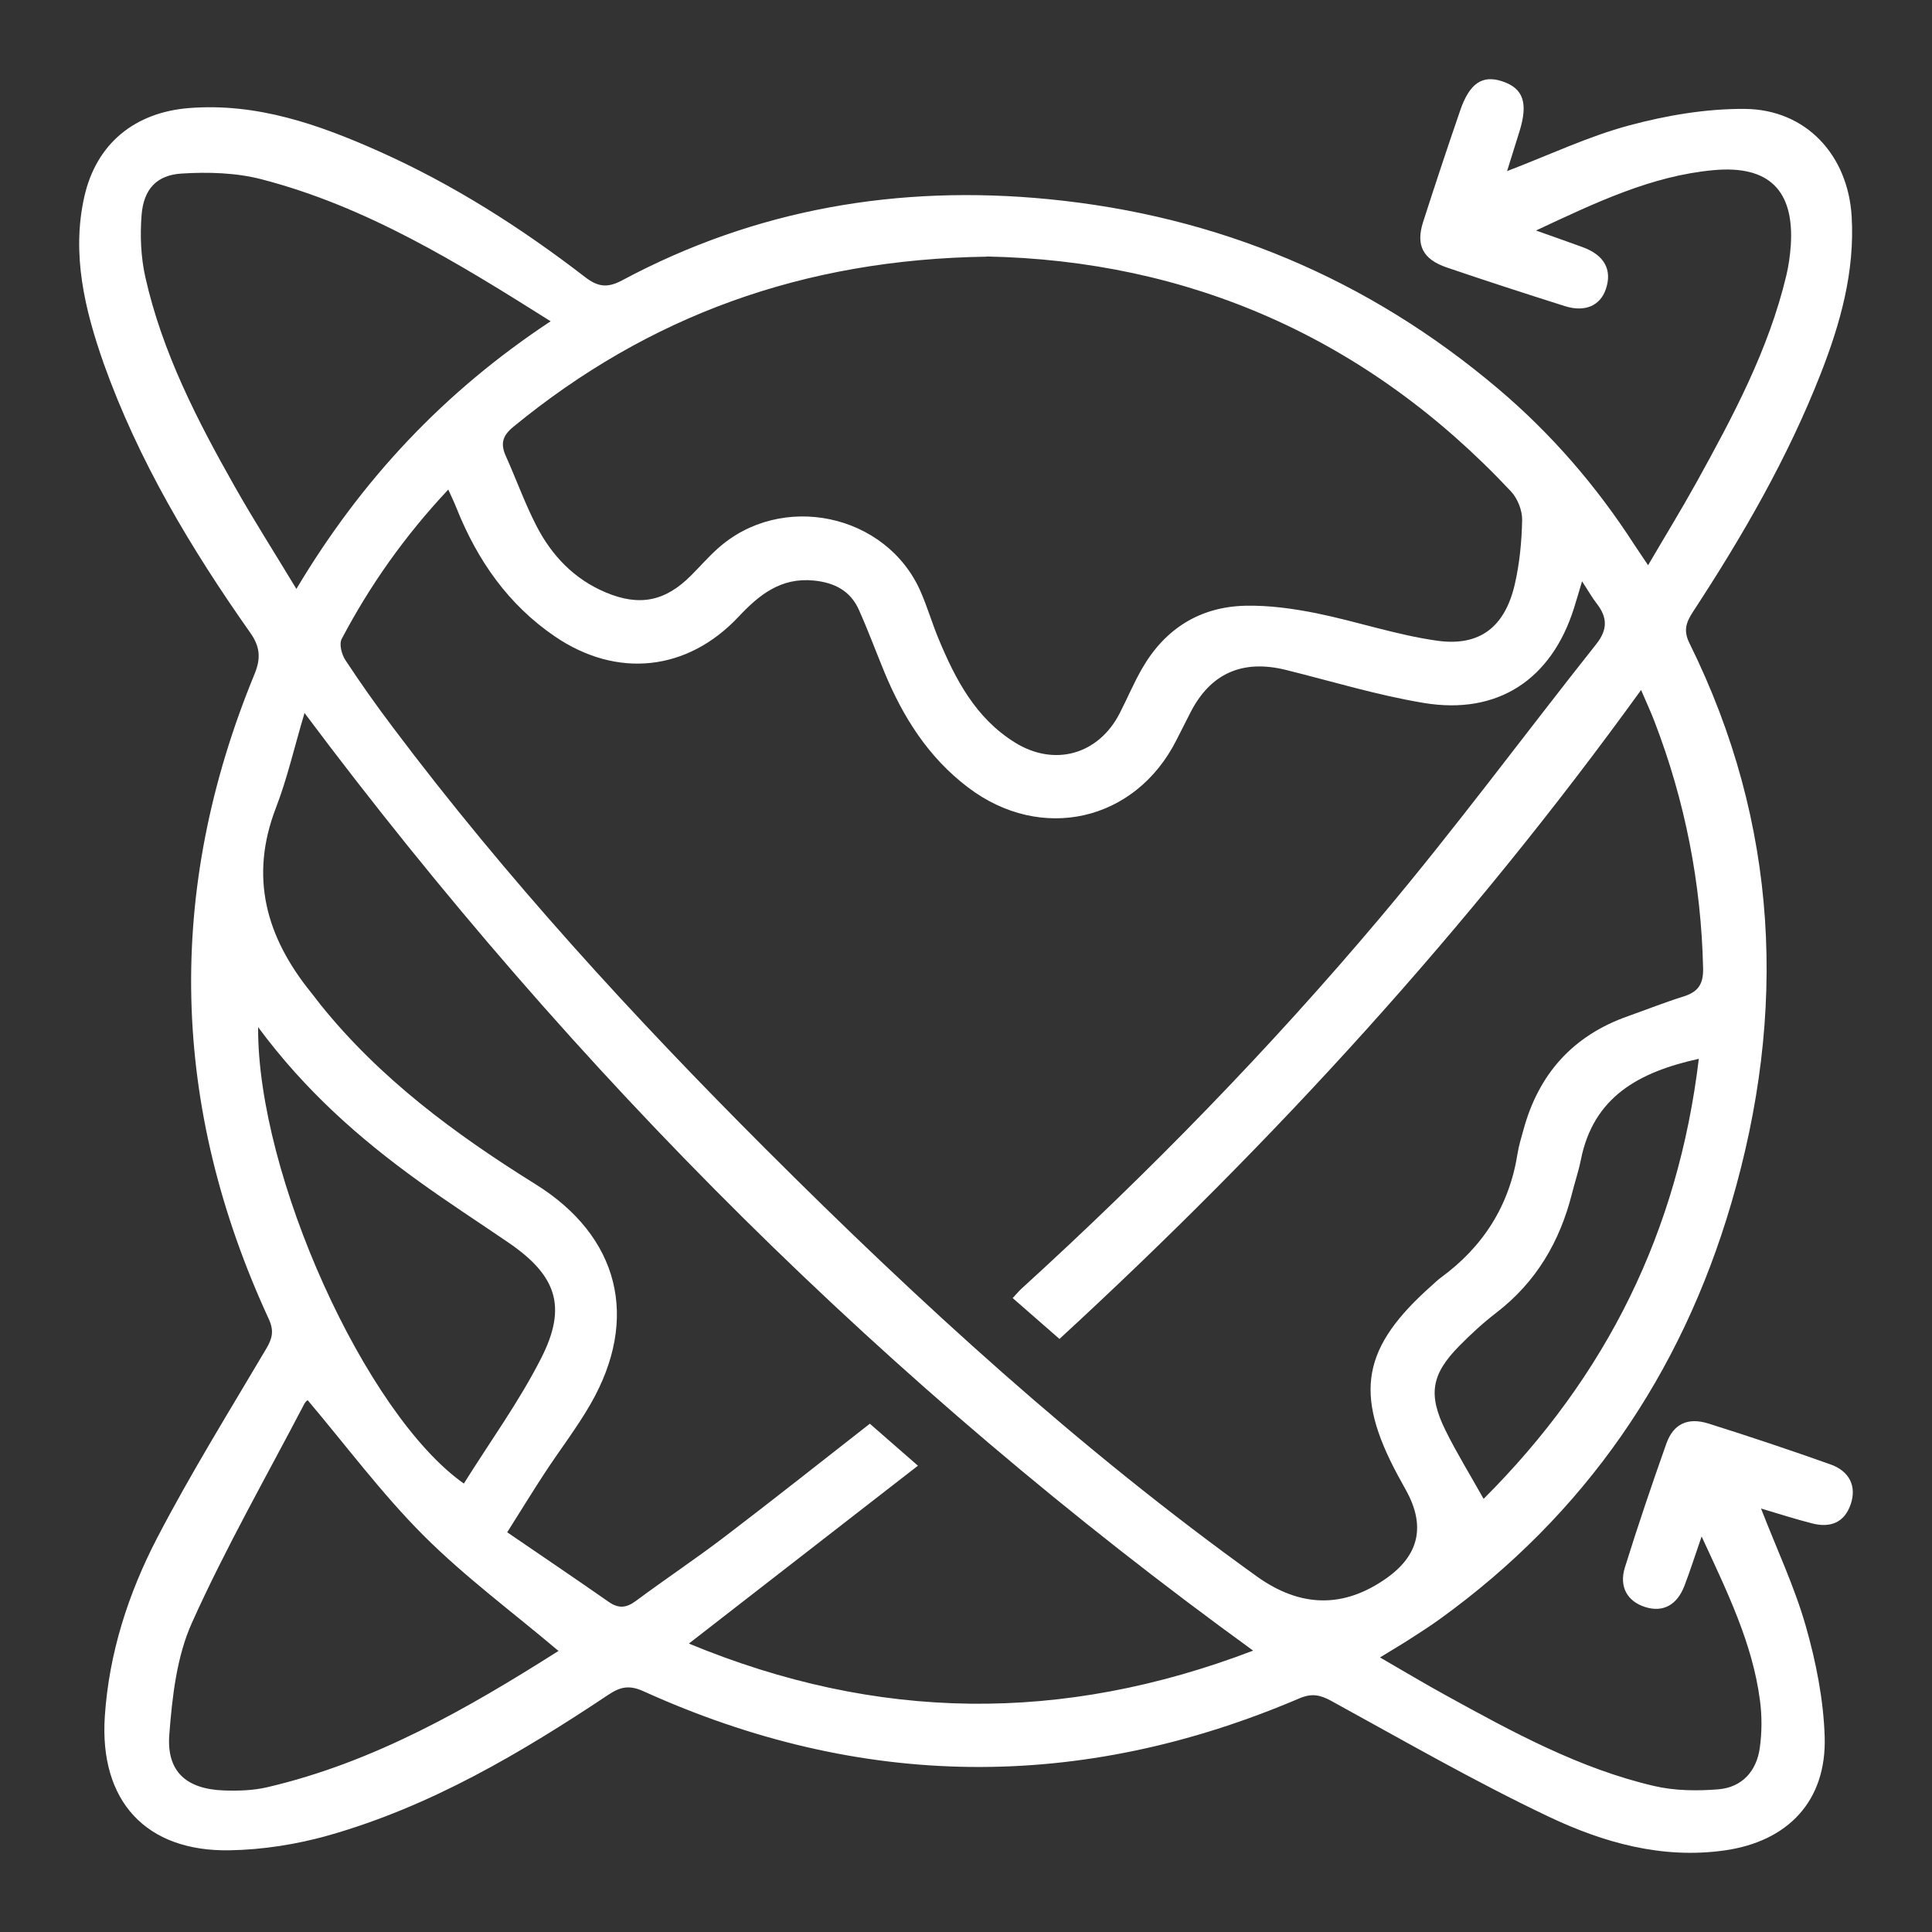 <svg xmlns="http://www.w3.org/2000/svg" width="122" height="122" viewBox="0 0 122 122" fill="none"><rect x="0" y="0" width="122" height="122" fill="#333333" stroke="none"/><g id="Frame 320"><g id="Group 3000"><path id="Vector" d="M87.147 104.665C88.646 105.532 89.974 106.327 91.334 107.073C95.521 109.377 99.731 111.675 104.426 112.774C105.737 113.084 107.159 113.1 108.508 112.99C109.996 112.868 110.92 111.852 111.125 110.377C111.263 109.393 111.268 108.36 111.136 107.372C110.666 103.781 109.095 100.576 107.452 97.024C107.015 98.284 106.722 99.218 106.368 100.135C105.898 101.366 105.007 101.831 103.895 101.482C102.773 101.129 102.225 100.212 102.607 98.98C103.425 96.35 104.31 93.743 105.228 91.152C105.671 89.914 106.578 89.484 107.883 89.892C110.466 90.704 113.038 91.566 115.588 92.472C116.794 92.898 117.253 93.859 116.866 94.991C116.468 96.157 115.572 96.488 114.443 96.201C113.392 95.936 112.358 95.599 111.202 95.257C112.203 97.836 113.32 100.201 114.028 102.676C114.676 104.946 115.151 107.333 115.223 109.681C115.345 113.725 112.906 116.288 108.885 116.851C104.946 117.404 101.246 116.354 97.8 114.719C93.121 112.498 88.618 109.902 84.072 107.41C83.364 107.023 82.844 106.913 82.058 107.244C68.198 113.167 54.375 113.023 40.647 106.803C39.734 106.388 39.176 106.515 38.418 107.018C32.898 110.697 27.195 114.067 20.757 115.896C18.749 116.465 16.609 116.802 14.523 116.84C9.197 116.945 6.265 113.708 6.619 108.382C6.885 104.377 8.107 100.61 9.933 97.096C12.051 93.03 14.474 89.124 16.808 85.174C17.195 84.522 17.317 84.042 16.974 83.296C10.773 69.861 10.43 56.276 16.067 42.581C16.487 41.565 16.426 40.835 15.796 39.946C12.056 34.637 8.732 29.079 6.542 22.936C5.353 19.544 4.507 16.053 5.325 12.418C6.083 9.064 8.517 7.087 11.957 6.822C16.233 6.49 20.126 7.86 23.921 9.551C28.6 11.639 32.903 14.379 36.958 17.506C37.749 18.113 38.357 18.202 39.281 17.705C47.716 13.191 56.737 11.65 66.223 12.578C76.926 13.628 86.395 17.605 94.598 24.544C97.955 27.384 100.804 30.681 103.187 34.372C103.431 34.748 103.691 35.118 104.072 35.692C105.145 33.858 106.169 32.19 107.115 30.483C109.427 26.301 111.683 22.091 112.801 17.395C112.95 16.771 113.038 16.13 113.083 15.495C113.309 12.026 111.705 10.424 108.21 10.744C104.299 11.103 100.82 12.766 96.993 14.556C98.193 14.981 99.072 15.29 99.952 15.611C101.318 16.114 101.821 17.047 101.401 18.268C101.041 19.307 100.084 19.732 98.812 19.329C96.318 18.539 93.829 17.732 91.351 16.887C89.846 16.373 89.398 15.478 89.863 14.025C90.621 11.666 91.401 9.313 92.208 6.971C92.8 5.247 93.613 4.717 94.869 5.137C96.196 5.579 96.511 6.501 95.947 8.308C95.693 9.12 95.438 9.937 95.167 10.805C97.828 9.788 100.284 8.617 102.872 7.921C105.234 7.286 107.734 6.86 110.168 6.877C114.056 6.904 116.7 9.805 116.927 13.672C117.131 17.152 116.219 20.412 114.974 23.594C112.889 28.919 110.041 33.847 106.915 38.62C106.484 39.283 106.279 39.802 106.683 40.614C112.336 52.044 112.872 63.916 109.321 75.998C106.158 86.776 100.09 95.627 90.914 102.245C90.317 102.676 89.697 103.074 89.078 103.471C88.508 103.841 87.921 104.184 87.147 104.659V104.665ZM63.95 81.965C64.215 81.683 64.359 81.506 64.525 81.357C72.589 74.01 80.2 66.204 87.219 57.867C91.921 52.282 96.257 46.398 100.798 40.675C101.528 39.753 101.506 38.99 100.831 38.117C100.527 37.725 100.284 37.289 99.902 36.709C99.697 37.388 99.553 37.896 99.393 38.399C97.972 42.913 94.576 45.167 89.902 44.388C86.97 43.901 84.1 43.023 81.207 42.305C78.452 41.62 76.422 42.526 75.161 45.017C74.874 45.592 74.58 46.161 74.287 46.736C71.693 51.879 65.742 53.227 61.129 49.724C58.629 47.829 57.03 45.299 55.852 42.454C55.31 41.139 54.818 39.808 54.237 38.51C53.7 37.305 52.688 36.786 51.388 36.659C49.32 36.455 47.948 37.548 46.637 38.946C43.401 42.393 38.954 42.857 35.038 40.189C32.096 38.184 30.149 35.388 28.838 32.112C28.7 31.759 28.534 31.416 28.307 30.914C25.541 33.864 23.357 36.968 21.576 40.349C21.404 40.675 21.576 41.333 21.813 41.686C22.77 43.145 23.782 44.57 24.833 45.962C31.974 55.459 39.989 64.198 48.385 72.59C58.087 82.285 68.186 91.522 79.354 99.538C82.127 101.53 84.865 101.567 87.567 99.648C89.621 98.19 90.027 96.341 88.784 94.102C88.607 93.781 88.43 93.461 88.253 93.135C85.477 87.959 86.008 85.07 90.444 81.147C90.615 80.992 90.781 80.832 90.964 80.694C93.657 78.733 95.311 76.136 95.831 72.833C95.909 72.336 96.063 71.85 96.196 71.363C97.153 67.828 99.316 65.397 102.795 64.171C103.967 63.756 105.118 63.298 106.301 62.928C107.214 62.64 107.568 62.171 107.546 61.149C107.424 55.768 106.407 50.581 104.476 45.559C104.244 44.951 103.967 44.36 103.63 43.57C92.717 58.674 80.41 72.12 66.903 84.55C65.83 83.611 64.934 82.832 63.944 81.965H63.95ZM62.301 16.208C50.708 16.379 40.951 19.953 32.428 26.942C31.725 27.516 31.593 28.019 31.941 28.798C32.599 30.262 33.141 31.781 33.871 33.201C34.839 35.084 36.255 36.571 38.252 37.41C40.376 38.305 42.008 37.979 43.639 36.339C44.192 35.786 44.707 35.195 45.288 34.67C49.309 31.018 55.985 32.416 58.142 37.372C58.562 38.338 58.861 39.36 59.265 40.333C60.332 42.907 61.61 45.343 64.077 46.879C66.577 48.443 69.37 47.653 70.709 45.034C71.19 44.095 71.599 43.117 72.125 42.206C73.568 39.703 75.77 38.316 78.646 38.25C80.139 38.217 81.666 38.432 83.132 38.725C85.687 39.244 88.187 40.101 90.759 40.46C93.447 40.835 95.023 39.587 95.648 36.924C95.958 35.593 96.091 34.201 96.119 32.836C96.13 32.234 95.831 31.477 95.416 31.035C86.306 21.307 75.034 16.445 62.296 16.197L62.301 16.208ZM79.127 104.228C56.062 87.5 36.3 67.833 19.23 45.023C18.583 47.194 18.141 49.155 17.422 51.017C15.735 55.392 16.813 59.171 19.629 62.657C19.833 62.906 20.021 63.165 20.221 63.419C23.987 68.109 28.738 71.618 33.805 74.772C39.104 78.07 40.404 83.252 37.289 88.666C36.421 90.174 35.348 91.561 34.391 93.025C33.622 94.196 32.892 95.395 32.029 96.759C34.281 98.3 36.371 99.709 38.434 101.151C39.065 101.593 39.557 101.538 40.16 101.09C42.002 99.72 43.921 98.444 45.747 97.052C48.816 94.715 51.836 92.317 54.928 89.903C55.902 90.754 56.853 91.583 57.965 92.555C53.109 96.328 48.385 99.996 43.501 103.786C55.382 108.708 67.069 108.841 79.127 104.234V104.228ZM34.767 20.285C28.871 16.567 23.119 13.031 16.503 11.318C14.899 10.904 13.141 10.854 11.476 10.959C9.883 11.053 9.075 11.954 8.942 13.561C8.837 14.865 8.893 16.235 9.18 17.511C10.248 22.257 12.455 26.544 14.833 30.742C16.022 32.847 17.328 34.886 18.716 37.189C22.842 30.273 28.041 24.737 34.767 20.29V20.285ZM19.424 88.417C19.424 88.417 19.291 88.5 19.214 88.655C16.819 93.246 14.241 97.754 12.123 102.466C11.155 104.615 10.873 107.156 10.69 109.548C10.513 111.885 11.786 112.979 14.142 113.062C15.054 113.095 16 113.062 16.88 112.857C23.6 111.288 29.491 107.913 35.243 104.267C35.304 104.228 35.326 104.112 35.26 104.245C32.378 101.808 29.375 99.588 26.758 96.975C24.114 94.328 21.858 91.29 19.424 88.412V88.417ZM16.299 64.861C16.244 74.225 23.102 89.329 29.291 93.682C30.94 91.041 32.782 88.511 34.181 85.749C35.835 82.495 35.127 80.534 32.118 78.473C30.226 77.181 28.296 75.932 26.438 74.59C22.704 71.899 19.275 68.883 16.299 64.861ZM93.679 94.654C101.473 86.876 105.97 77.739 107.275 66.861C103.486 67.695 100.615 69.264 99.825 73.247C99.681 73.965 99.443 74.661 99.266 75.369C98.503 78.396 97.009 80.954 94.498 82.887C93.663 83.528 92.883 84.246 92.142 84.998C90.383 86.787 90.162 88.064 91.284 90.334C91.97 91.726 92.794 93.058 93.685 94.649L93.679 94.654Z" fill="white"></path></g></g></svg>